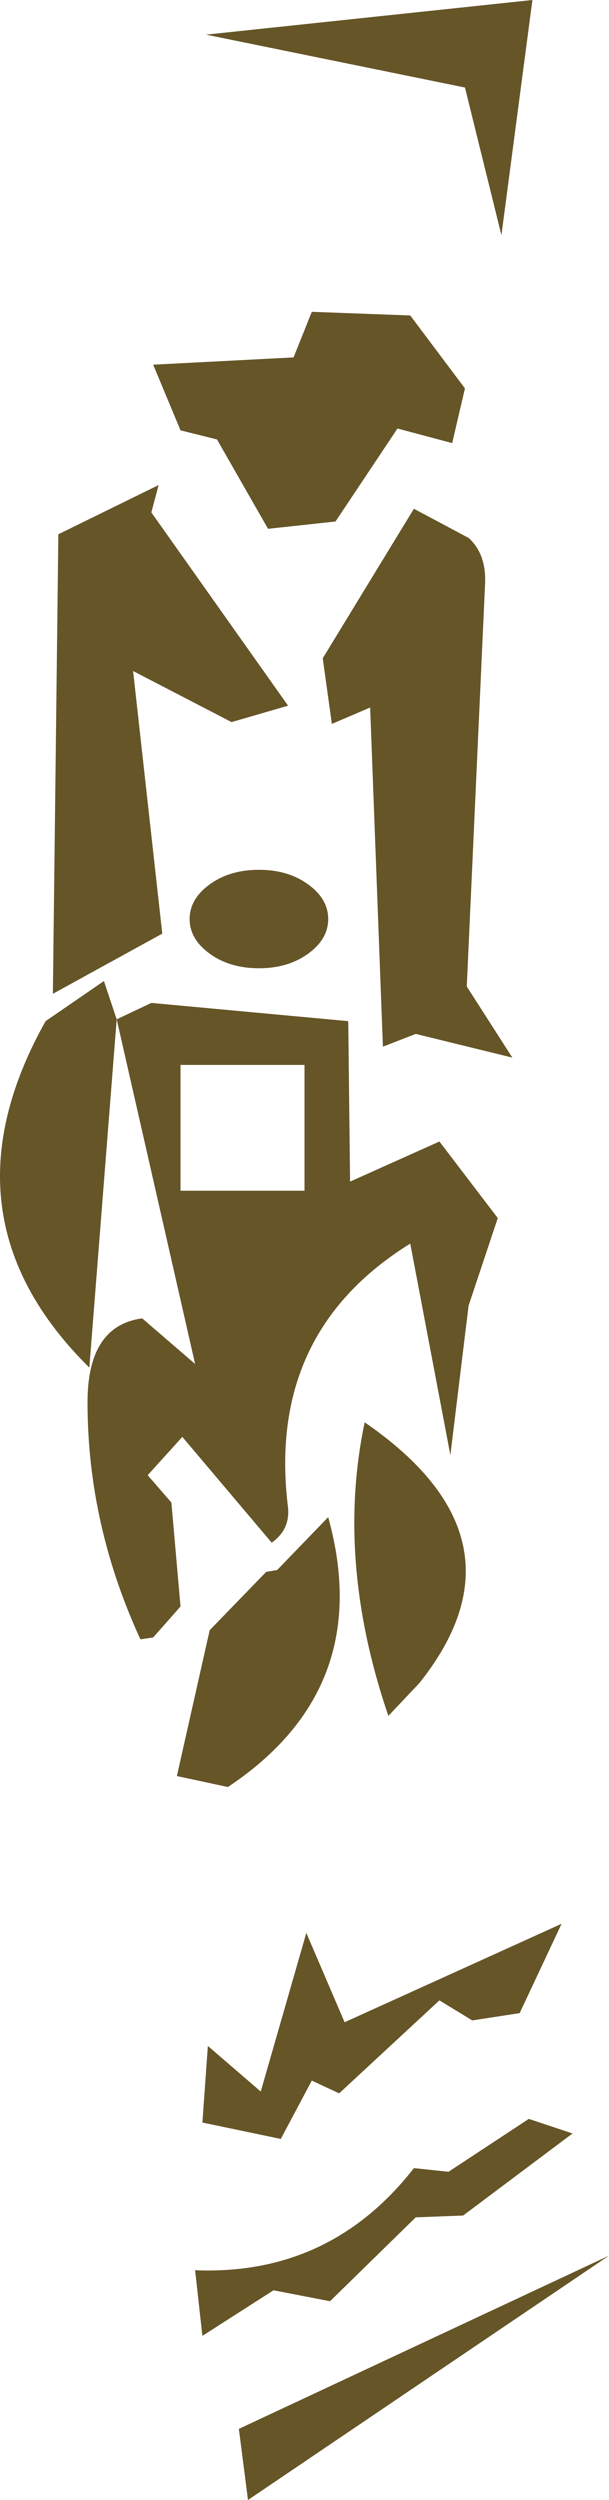<?xml version="1.0" encoding="UTF-8" standalone="no"?>
<svg xmlns:xlink="http://www.w3.org/1999/xlink" height="68.55px" width="16.7px" xmlns="http://www.w3.org/2000/svg">
  <g transform="matrix(1.0, 0.0, 0.0, 1.0, 8.35, 34.25)">
    <path d="M-1.55 34.3 L-1.8 32.35 8.35 27.6 -1.55 34.3 M-2.6 10.45 L-1.05 8.85 -0.75 8.8 0.65 7.35 Q1.95 12.05 -2.1 14.75 L-3.5 14.45 -2.6 10.45 M-3.4 -5.05 L-3.4 -1.6 0.0 -1.6 0.0 -5.05 -3.4 -5.05 M-7.1 -6.25 L-5.5 -7.35 -5.15 -6.3 -5.9 3.25 Q-10.1 -0.9 -7.1 -6.25 M0.1 -10.0 Q0.65 -9.6 0.65 -9.05 0.65 -8.5 0.1 -8.1 -0.45 -7.7 -1.25 -7.7 -2.05 -7.7 -2.6 -8.1 -3.15 -8.5 -3.15 -9.05 -3.15 -9.6 -2.6 -10.0 -2.05 -10.4 -1.25 -10.4 -0.45 -10.4 0.1 -10.0 M-6.75 -19.6 L-4.0 -20.95 -4.2 -20.2 -0.45 -14.9 -2.0 -14.45 -4.7 -15.85 -3.9 -8.65 -6.9 -7.0 -6.75 -19.6 M6.15 23.85 L7.35 24.25 4.35 26.5 3.05 26.55 0.7 28.85 -0.85 28.55 -2.8 29.8 -3.0 28.0 Q0.7 28.15 3.0 25.2 L3.95 25.3 6.15 23.85 M7.05 18.5 L5.9 20.95 4.6 21.15 3.7 20.6 0.95 23.15 0.2 22.8 -0.65 24.4 -2.8 23.95 -2.65 21.85 -1.2 23.1 0.05 18.75 1.1 21.2 7.05 18.5 M3.15 11.9 L2.3 12.8 Q0.85 8.55 1.65 4.75 6.3 7.95 3.15 11.9 M3.7 -2.95 L5.3 -0.85 4.5 1.55 4.0 5.65 2.9 -0.15 Q-1.05 2.3 -0.45 7.1 -0.4 7.7 -0.9 8.05 L-3.35 5.15 -4.3 6.2 -3.65 6.95 -3.4 9.8 -4.15 10.65 -4.5 10.7 Q-5.95 7.55 -5.95 4.2 -5.95 2.1 -4.45 1.9 L-3.0 3.15 -5.15 -6.3 -4.2 -6.75 1.2 -6.25 1.25 -1.85 3.7 -2.95 M3.0 -20.3 L4.5 -19.5 Q5.0 -19.05 4.95 -18.2 L4.45 -7.2 5.7 -5.25 3.05 -5.9 2.15 -5.55 1.8 -14.85 0.75 -14.4 0.5 -16.2 3.0 -20.3 M5.4 -27.8 L4.4 -31.85 -2.7 -33.3 6.25 -34.25 5.4 -27.8 M-4.15 -24.25 L-0.3 -24.45 0.2 -25.7 2.9 -25.6 4.4 -23.6 4.05 -22.1 2.55 -22.5 0.85 -19.95 -1.0 -19.75 -2.4 -22.2 -3.4 -22.45 -4.15 -24.25" fill="#665527" fill-rule="evenodd" stroke="none"/>
  </g>
</svg>
